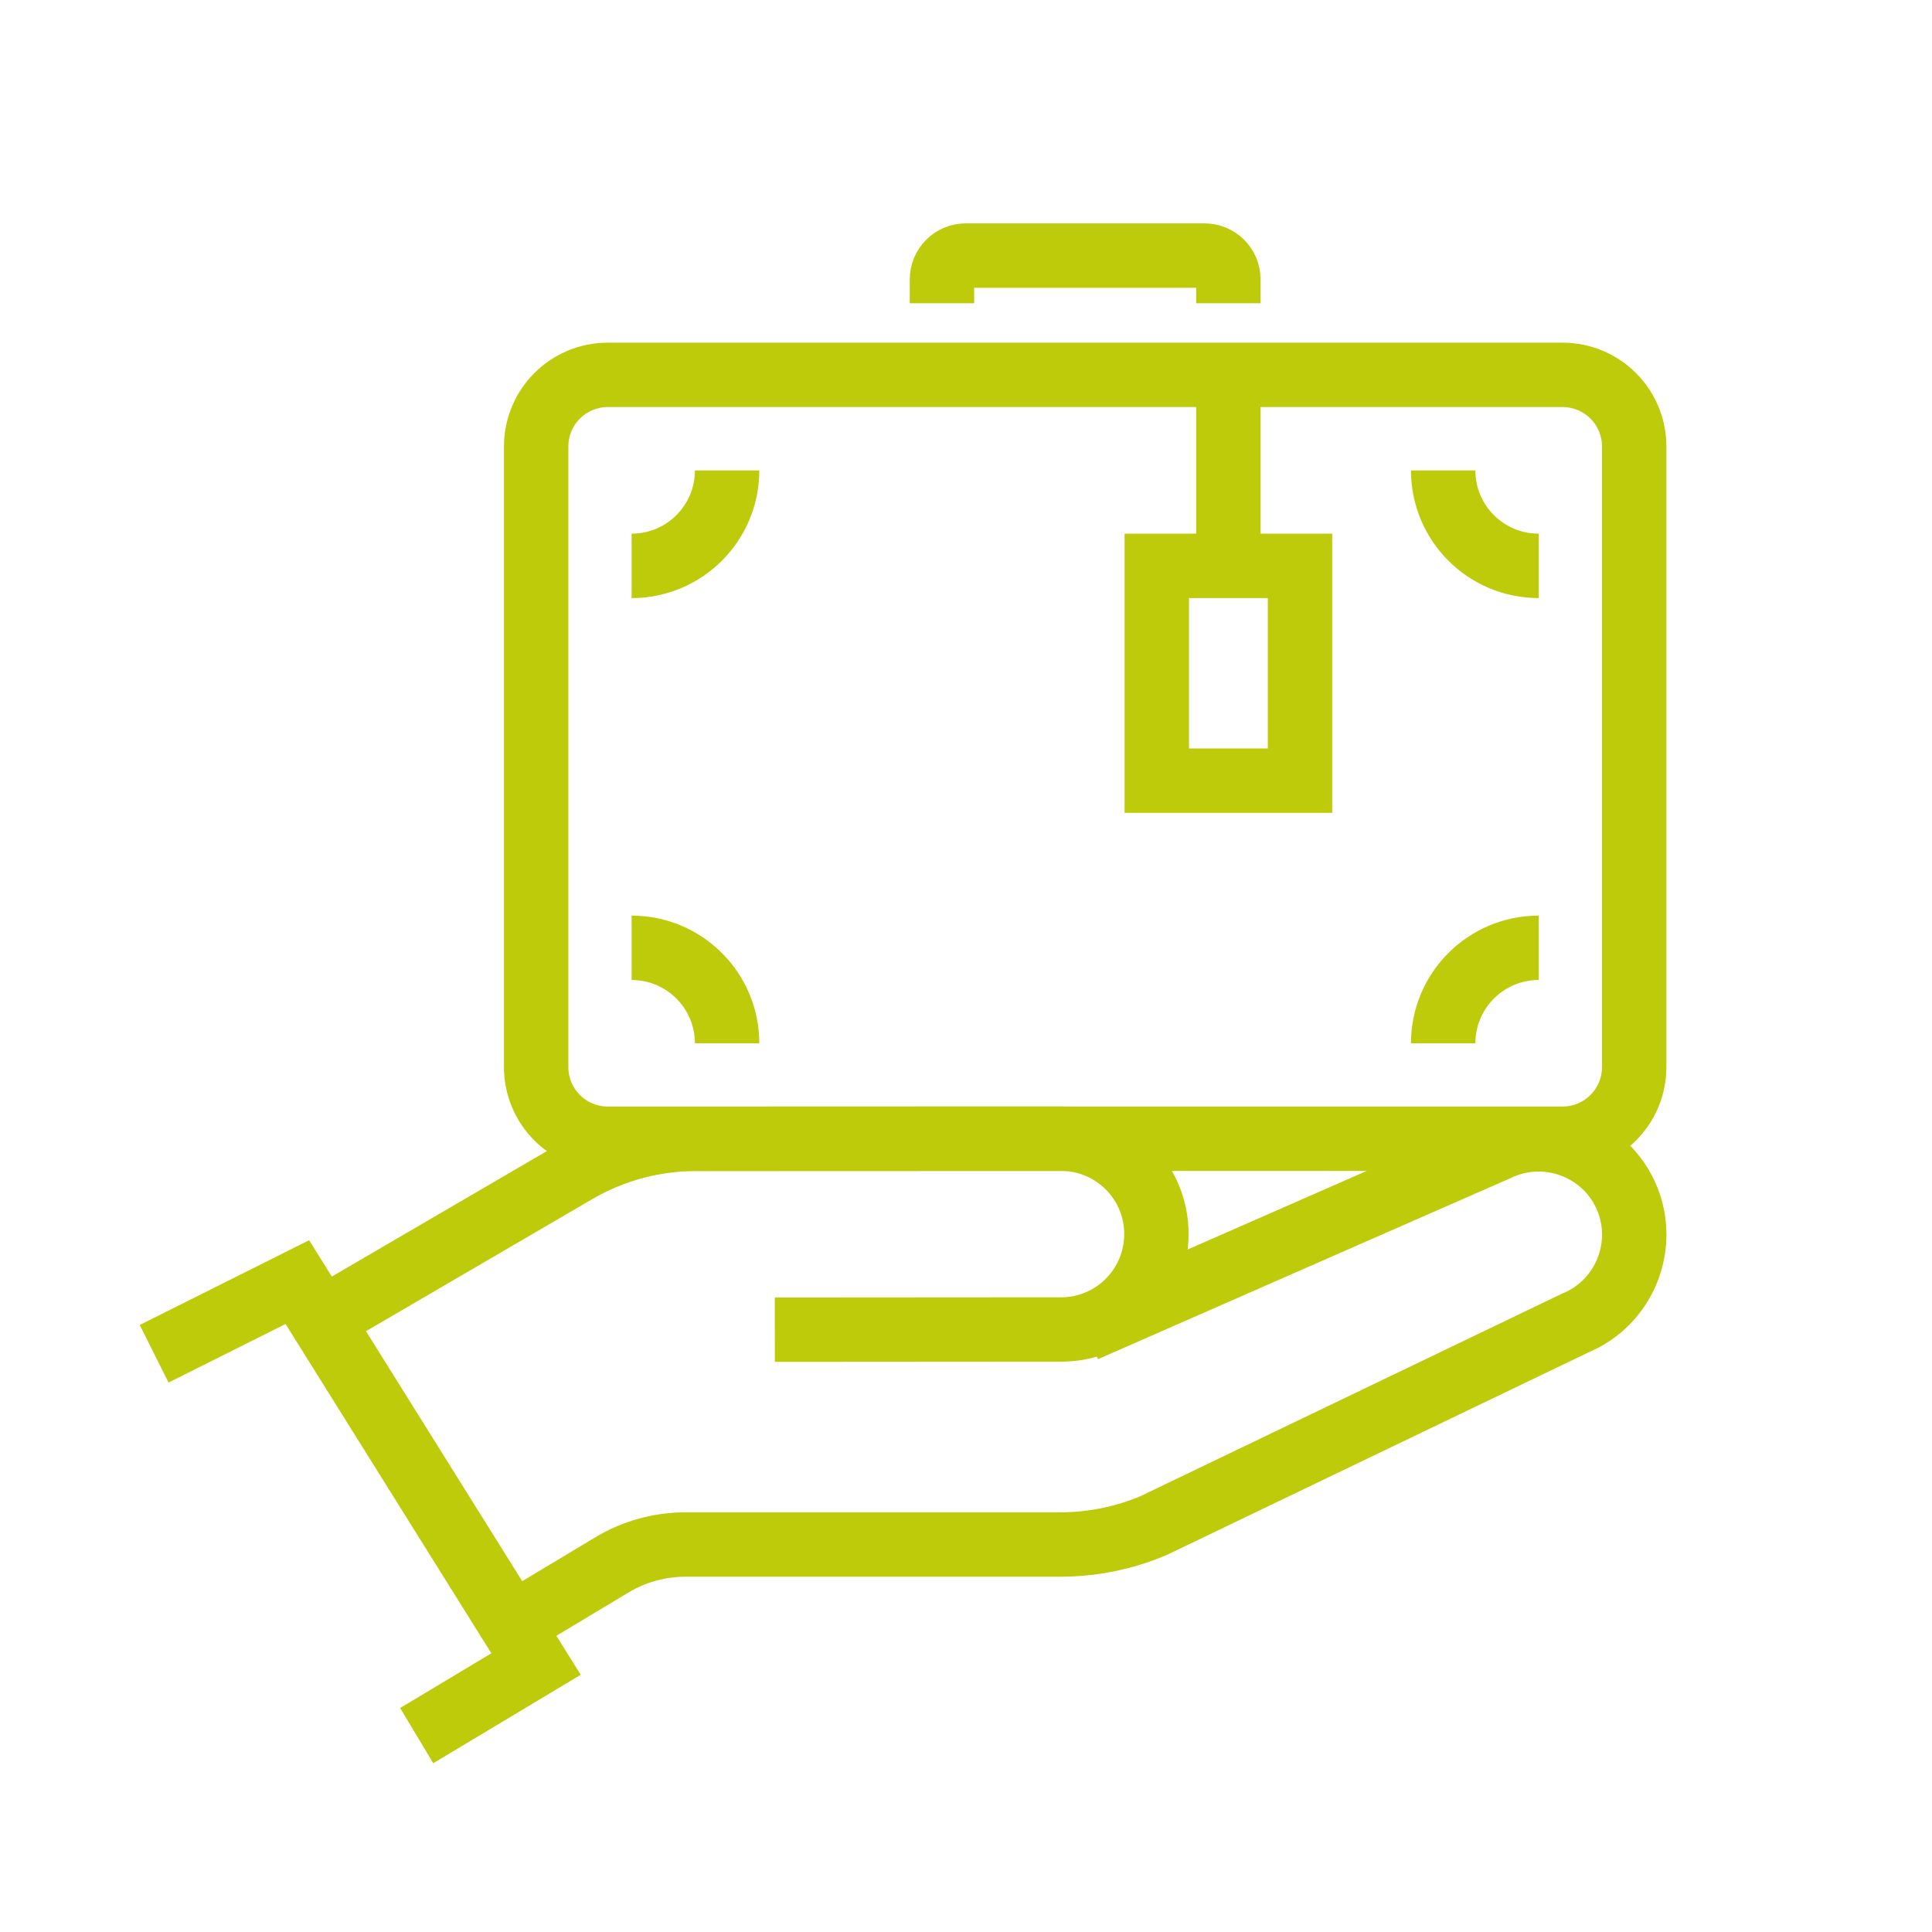 <?xml version="1.0" encoding="utf-8"?>
<!-- Generator: Adobe Illustrator 16.0.0, SVG Export Plug-In . SVG Version: 6.00 Build 0)  -->
<!DOCTYPE svg PUBLIC "-//W3C//DTD SVG 1.1//EN" "http://www.w3.org/Graphics/SVG/1.1/DTD/svg11.dtd">
<svg version="1.1" id="Calque_1" xmlns="http://www.w3.org/2000/svg" xmlns:xlink="http://www.w3.org/1999/xlink" x="0px" y="0px"
	 width="60px" height="60px" viewBox="0 0 60 60" enable-background="new 0 0 60 60" xml:space="preserve">
<rect x="-18.97" y="10.756" fill="#BECB0A" width="4.843" height="24.352"/>
<g id="airplane_3_">
	<g>
		<polyline fill="none" stroke="#BECB0A" stroke-width="2" stroke-miterlimit="10" points="-65.463,27.774 -72.351,24.577 
			-72.351,26.883 -68.318,30.919 		"/>
		<polyline fill="none" stroke="#BECB0A" stroke-width="2" stroke-miterlimit="10" points="-55.061,17.661 -72.351,11.897 
			-72.351,14.203 -64.874,19.375 -60.828,23.428 		"/>
		<polyline fill="none" stroke="#BECB0A" stroke-width="2" stroke-miterlimit="10" points="-57.342,26.906 -53.288,30.959 
			-48.119,38.433 -45.814,38.433 -51.578,21.143 		"/>
		<polyline fill="none" stroke="#BECB0A" stroke-width="2" stroke-miterlimit="10" points="-64.834,34.398 -60.8,38.433 
			-58.494,38.433 -61.688,31.551 		"/>
		<path fill="none" stroke="#BECB0A" stroke-width="2" stroke-miterlimit="10" d="M-55.036,17.661l5.551-5.549
			c0.955-0.955,3.095-1.943,4.255-0.794l0,0c1.145,1.157,0.155,3.3-0.801,4.255l-5.547,5.547"/>
		<path fill="none" stroke="#BECB0A" stroke-width="2" stroke-miterlimit="10" d="M-56.189,25.729l-5.187,5.188
			c-0.956,0.954-6.34,5.187-7.485,4.027l0,0c-1.16-1.146,3.074-6.528,4.027-7.485l5.187-5.188"/>
	</g>
	<g>
		<path fill="none" stroke="#BECB0A" stroke-width="2" stroke-miterlimit="10" d="M-79.012,39.331
			c-7.119-9.875-6.236-23.734,2.651-32.621c9.868-9.867,25.866-9.867,35.733,0c9.868,9.868,9.868,25.866,0,35.733
			c-4.957,4.958-11.462,7.425-17.958,7.4h0.092c-4.045,0.038-8.298-0.789-11.775-2.932c-0.906-0.558-1.766-1.218-2.416-2.061
			c-0.65-0.844-1.078-1.887-1.048-2.951c0.052-1.786,1.348-3.433,2.56-4.645"/>
	</g>
</g>
<g>
	<path fill="none" stroke="#BECB0A" stroke-miterlimit="10" d="M-136.651,75.568c-6.58-4.365-15.536-3.647-21.334,2.151
		c-6.617,6.617-6.617,17.346,0,23.963s17.345,6.617,23.962,0c1.297-1.298,2.34-2.753,3.128-4.304"/>
	<path fill="none" stroke="#BECB0A" stroke-miterlimit="10" d="M-119.509,110.989l-4.767-4.767
		c-1.528-1.528-3.532-2.488-5.681-2.723l-0.182-0.02c-1.213-0.132-2.245,0.877-2.141,2.094l0.054,0.61
		c0.152,1.771,0.925,3.431,2.182,4.687l5.438,5.438c1.522,1.522,4.047,1.433,5.452-0.268
		C-117.929,114.559-118.148,112.35-119.509,110.989z"/>
	<line fill="none" stroke="#BECB0A" stroke-miterlimit="10" x1="-131.693" y1="104.013" x2="-134.025" y2="101.681"/>
	<path fill="none" stroke="#BECB0A" stroke-miterlimit="10" d="M-134.091,93.059c0,0-8.871,11.152-10.422,10.38
		c-0.68-0.339-0.24-1.051,0.345-2.239c0.667-1.359,3.535-6.061,4.882-8.331"/>
	<path fill="none" stroke="#BECB0A" stroke-miterlimit="10" d="M-140.002,87.684c-1.606-1.807-3.632-3.793-4.511-3.355
		c-0.68,0.339-0.24,1.051,0.345,2.24c0.084,0.171,0.43,0.789,0.811,1.463"/>
	<path fill="none" stroke="#BECB0A" stroke-miterlimit="10" d="M-135.332,94.598c2.348,0,3.44,0,5.17,0
		c7.161,0,7.087-1.31,6.815-2.1c-0.482-1.408-4.283-3.224-7.702-3.224c-4.701,0-12.229,0.57-15.565,0.844
		c-1.033,0.085-2.044-0.268-2.825-0.948c-1.176-1.025-2.388-1.777-2.982-1.574c-0.675,0.229,0.524,2.329,0.879,2.95l-1.051,0.407
		v1.635c0,0,4.74,1.447,12.177,1.996"/>
	<path fill="none" stroke="#BECB0A" stroke-miterlimit="10" d="M-131.807,89.388c0.089,0.71,0.86,3.711,7.587,2.144"/>
	<line fill="none" stroke="#BECB0A" stroke-miterlimit="10" x1="-141.542" y1="92.125" x2="-141.358" y2="92.125"/>
	<line fill="none" stroke="#BECB0A" stroke-miterlimit="10" x1="-143.377" y1="92.125" x2="-143.194" y2="92.125"/>
	<line fill="none" stroke="#BECB0A" stroke-miterlimit="10" x1="-145.212" y1="92.125" x2="-145.029" y2="92.125"/>
	<circle fill="none" stroke="#BECB0A" stroke-miterlimit="10" cx="-130.896" cy="81.15" r="2.604"/>
	<line fill="none" stroke="#BECB0A" stroke-miterlimit="10" x1="-130.896" y1="76.479" x2="-130.896" y2="75.855"/>
	<line fill="none" stroke="#BECB0A" stroke-miterlimit="10" x1="-130.896" y1="86.441" x2="-130.896" y2="85.818"/>
	<line fill="none" stroke="#BECB0A" stroke-miterlimit="10" x1="-135.566" y1="81.148" x2="-136.189" y2="81.148"/>
	<line fill="none" stroke="#BECB0A" stroke-miterlimit="10" x1="-125.604" y1="81.148" x2="-126.227" y2="81.148"/>
	<line fill="none" stroke="#BECB0A" stroke-miterlimit="10" x1="-134.198" y1="77.846" x2="-134.639" y2="77.406"/>
	<line fill="none" stroke="#BECB0A" stroke-miterlimit="10" x1="-127.153" y1="84.891" x2="-127.594" y2="84.451"/>
	<line fill="none" stroke="#BECB0A" stroke-miterlimit="10" x1="-134.198" y1="84.451" x2="-134.639" y2="84.891"/>
	<line fill="none" stroke="#BECB0A" stroke-miterlimit="10" x1="-127.153" y1="77.406" x2="-127.594" y2="77.846"/>
	<path fill="none" stroke="#BECB0A" stroke-miterlimit="10" d="M-149.492,78.563c0.233,0,0.45,0.062,0.644,0.159
		c0.055-1.396,1.196-2.513,2.604-2.513c1.271,0,2.328,0.907,2.564,2.108c0.254-0.154,0.549-0.248,0.868-0.248
		c0.93,0,1.684,0.754,1.684,1.685s-0.754,1.685-1.684,1.685c-0.643,0-6.09,0-6.681,0c-0.794,0-1.438-0.643-1.438-1.438
		S-150.286,78.563-149.492,78.563z"/>
	<path fill="none" stroke="#BECB0A" stroke-miterlimit="10" d="M-156.405,81.229c-1.796,2.198-2.789,4.834-2.979,7.516"/>
	<line fill="none" stroke="#BECB0A" stroke-miterlimit="10" x1="-121.533" y1="112.286" x2="-125.334" y2="108.485"/>
	<line fill="none" stroke="#BECB0A" stroke-miterlimit="10" x1="-127.462" y1="100.056" x2="-124.672" y2="100.056"/>
	<line fill="none" stroke="#BECB0A" stroke-miterlimit="10" x1="-124.114" y1="97.266" x2="-119.651" y2="97.266"/>
	<line fill="none" stroke="#BECB0A" stroke-miterlimit="10" x1="-152.008" y1="97.824" x2="-148.661" y2="97.824"/>
</g>
<path fill="none" stroke="#BECB0A" stroke-width="2" stroke-miterlimit="10" d="M205.716,78.382h48.457
	c0.187,0,0.338,0.153,0.338,0.34v1.036c0,0.978-0.792,1.771-1.771,1.771h-45.592c-0.978,0-1.771-0.793-1.771-1.771v-1.035
	C205.377,78.535,205.528,78.382,205.716,78.382z"/>
<line fill="none" stroke="#BECB0A" stroke-width="2" stroke-miterlimit="10" x1="240.497" y1="53.845" x2="249.797" y2="53.845"/>
<path fill="none" stroke="#BECB0A" stroke-width="2" stroke-miterlimit="10" d="M238.314,49.075h7.884
	c1.987,0,3.599,1.611,3.599,3.599V73.42l4.466,4.98"/>
<polyline fill="none" stroke="#BECB0A" stroke-width="2" stroke-miterlimit="10" points="205.625,78.4 210.092,73.42 
	210.092,56.359 "/>
<line fill="none" stroke="#BECB0A" stroke-width="2" stroke-miterlimit="10" x1="210.092" y1="73.437" x2="249.797" y2="73.437"/>
<line fill="none" stroke="#BECB0A" stroke-width="2" stroke-miterlimit="10" x1="229.199" y1="76.067" x2="230.192" y2="76.067"/>
<line fill="none" stroke="#BECB0A" stroke-width="2" stroke-miterlimit="10" x1="232.673" y1="76.067" x2="233.667" y2="76.067"/>
<line fill="none" stroke="#BECB0A" stroke-width="2" stroke-miterlimit="10" x1="222.251" y1="76.067" x2="223.243" y2="76.067"/>
<line fill="none" stroke="#BECB0A" stroke-width="2" stroke-miterlimit="10" x1="225.725" y1="76.067" x2="226.718" y2="76.067"/>
<line fill="none" stroke="#BECB0A" stroke-width="2" stroke-miterlimit="10" x1="218.777" y1="76.067" x2="219.77" y2="76.067"/>
<line fill="none" stroke="#BECB0A" stroke-width="2" stroke-miterlimit="10" x1="211.829" y1="76.067" x2="212.821" y2="76.067"/>
<line fill="none" stroke="#BECB0A" stroke-width="2" stroke-miterlimit="10" x1="215.303" y1="76.067" x2="216.295" y2="76.067"/>
<line fill="none" stroke="#BECB0A" stroke-width="2" stroke-miterlimit="10" x1="243.592" y1="76.067" x2="244.585" y2="76.067"/>
<line fill="none" stroke="#BECB0A" stroke-width="2" stroke-miterlimit="10" x1="247.067" y1="76.067" x2="248.06" y2="76.067"/>
<line fill="none" stroke="#BECB0A" stroke-width="2" stroke-miterlimit="10" x1="240.118" y1="76.067" x2="241.111" y2="76.067"/>
<path fill="none" stroke="#BECB0A" stroke-width="2" stroke-miterlimit="10" d="M225.848,52.991c0,0-9.647,12.128-11.334,11.289
	c-0.74-0.369-0.261-1.144,0.375-2.437c0.726-1.478,3.845-6.591,5.308-9.059"/>
<path fill="none" stroke="#BECB0A" stroke-width="2" stroke-miterlimit="10" d="M219.419,47.147
	c-1.748-1.965-3.949-4.125-4.905-3.648c-0.74,0.367-0.261,1.143,0.375,2.435c0.092,0.188,0.467,0.859,0.882,1.592"/>
<path fill="none" stroke="#BECB0A" stroke-width="2" stroke-miterlimit="10" d="M224.497,54.665c2.554,0,3.741,0,5.622,0
	c7.787,0,7.707-1.424,7.411-2.282c-0.525-1.531-4.657-3.506-8.376-3.506c-5.112,0-13.298,0.621-16.927,0.918
	c-1.122,0.091-2.222-0.291-3.072-1.032c-1.278-1.115-2.597-1.932-3.243-1.711c-0.732,0.25,0.571,2.533,0.957,3.209l-1.143,0.442
	v1.777c0,0,5.154,1.574,13.242,2.171"/>
<path fill="none" stroke="#BECB0A" stroke-width="2" stroke-miterlimit="10" d="M228.331,49c0.097,0.771,0.936,4.036,8.25,2.331"/>
<line fill="none" stroke="#BECB0A" stroke-width="2" stroke-miterlimit="10" x1="217.744" y1="51.978" x2="217.943" y2="51.978"/>
<line fill="none" stroke="#BECB0A" stroke-width="2" stroke-miterlimit="10" x1="215.749" y1="51.978" x2="215.947" y2="51.978"/>
<line fill="none" stroke="#BECB0A" stroke-width="2" stroke-miterlimit="10" x1="213.752" y1="51.978" x2="213.952" y2="51.978"/>
<line fill="none" stroke="#BECB0A" stroke-width="2" stroke-miterlimit="10" x1="246.334" y1="61.088" x2="242.45" y2="57.203"/>
<line fill="none" stroke="#BECB0A" stroke-width="2" stroke-miterlimit="10" x1="246.821" y1="58.163" x2="245.577" y2="56.919"/>
<circle fill="none" stroke="#BECB0A" stroke-width="2" stroke-miterlimit="10" cx="229.651" cy="39.73" r="2.831"/>
<line fill="none" stroke="#BECB0A" stroke-width="2" stroke-miterlimit="10" x1="229.651" y1="34.65" x2="229.651" y2="33.974"/>
<line fill="none" stroke="#BECB0A" stroke-width="2" stroke-miterlimit="10" x1="229.651" y1="45.485" x2="229.651" y2="44.808"/>
<line fill="none" stroke="#BECB0A" stroke-width="2" stroke-miterlimit="10" x1="224.573" y1="39.729" x2="223.896" y2="39.729"/>
<line fill="none" stroke="#BECB0A" stroke-width="2" stroke-miterlimit="10" x1="235.407" y1="39.729" x2="234.73" y2="39.729"/>
<line fill="none" stroke="#BECB0A" stroke-width="2" stroke-miterlimit="10" x1="226.061" y1="36.138" x2="225.582" y2="35.659"/>
<line fill="none" stroke="#BECB0A" stroke-width="2" stroke-miterlimit="10" x1="233.722" y1="43.799" x2="233.242" y2="43.32"/>
<line fill="none" stroke="#BECB0A" stroke-width="2" stroke-miterlimit="10" x1="226.061" y1="43.32" x2="225.582" y2="43.799"/>
<line fill="none" stroke="#BECB0A" stroke-width="2" stroke-miterlimit="10" x1="233.722" y1="35.659" x2="233.242" y2="36.138"/>
<path fill="none" stroke="#BECB0A" stroke-width="2" stroke-miterlimit="10" d="M209.1,37.229c0.252,0,0.488,0.066,0.699,0.174
	c0.061-1.519,1.3-2.733,2.833-2.733c1.382,0,2.531,0.986,2.788,2.292c0.276-0.166,0.597-0.269,0.943-0.269
	c1.012,0,1.832,0.82,1.832,1.832s-0.82,1.832-1.832,1.832c-0.698,0-6.622,0-7.264,0c-0.865,0-1.564-0.7-1.564-1.563
	C207.535,37.93,208.234,37.229,209.1,37.229z"/>
<path fill="none" stroke="#BECB0A" stroke-width="2" stroke-miterlimit="10" d="M250.43,41.665c-0.252,0-0.489,0.065-0.7,0.172
	c-0.06-1.519-1.3-2.732-2.832-2.732c-1.382,0-2.531,0.986-2.788,2.293c-0.276-0.168-0.598-0.271-0.944-0.271
	c-1.012,0-1.832,0.82-1.832,1.832s0.82,1.833,1.832,1.833c0.699,0,6.623,0,7.265,0c0.863,0,1.563-0.7,1.563-1.564
	S251.293,41.665,250.43,41.665z"/>
<path fill="none" stroke="#BECB0A" stroke-width="2" stroke-miterlimit="10" d="M238.242,34.491
	c1.787-0.979,2.214,0.229,2.882,1.121c0.667-0.892,1.094-2.101,2.88-1.121"/>
<path fill="none" stroke="#BECB0A" stroke-width="2" stroke-miterlimit="10" d="M233.74,59.57l-3.887,3.886
	c-0.18,0.18-0.47,0.18-0.648,0l-1.828-1.827c-0.178-0.179-0.469-0.179-0.648,0l-1.682,1.683c-0.179,0.178-0.179,0.469,0,0.646
	l3.684,3.692c0.439,0.438,1.149,0.438,1.588,0l5.751-5.751c0.18-0.18,0.18-0.47,0-0.648l-1.682-1.681
	C234.21,59.391,233.919,59.391,233.74,59.57z"/>
<g>
	<path fill="none" stroke="#BECB0A" stroke-width="2" stroke-miterlimit="10" d="M35.324,135.622c0,0-14.845,18.662-17.44,17.369
		c-1.138-0.565-0.4-1.758,0.577-3.747c1.117-2.273,5.916-10.142,8.169-13.94"/>
	<path fill="none" stroke="#BECB0A" stroke-width="2" stroke-miterlimit="10" d="M25.433,126.63
		c-2.689-3.023-6.078-6.347-7.549-5.614c-1.138,0.566-0.4,1.758,0.577,3.747c0.142,0.287,0.719,1.321,1.355,2.448"/>
	<path fill="none" stroke="#BECB0A" stroke-width="2" stroke-miterlimit="10" d="M33.246,138.198c3.928,0,5.756,0,8.651,0
		c11.98,0,11.858-2.189,11.403-3.514c-0.808-2.355-7.166-5.394-12.889-5.394c-7.866,0-20.462,0.955-26.044,1.412
		c-1.729,0.142-3.422-0.448-4.728-1.588c-1.969-1.715-3.996-2.972-4.99-2.633c-1.13,0.385,0.878,3.898,1.471,4.938l-1.759,0.682
		v2.733c0,0,7.932,2.423,20.377,3.341"/>
	<path fill="none" stroke="#BECB0A" stroke-width="2" stroke-miterlimit="10" d="M39.146,129.481
		c0.146,1.187,1.438,6.21,12.694,3.586"/>
	<line fill="none" stroke="#BECB0A" stroke-width="2" stroke-miterlimit="10" x1="8.729" y1="142.303" x2="14.871" y2="142.303"/>
	<line fill="none" stroke="#BECB0A" stroke-width="2" stroke-miterlimit="10" x1="33.296" y1="147.829" x2="41.281" y2="147.829"/>
	<line fill="none" stroke="#BECB0A" stroke-width="2" stroke-miterlimit="10" x1="6.272" y1="146.602" x2="9.958" y2="146.602"/>
	<line fill="none" stroke="#BECB0A" stroke-width="2" stroke-miterlimit="10" x1="27.77" y1="120.191" x2="32.683" y2="120.191"/>
	<line fill="none" stroke="#BECB0A" stroke-width="2" stroke-miterlimit="10" x1="10.571" y1="123.876" x2="13.028" y2="123.876"/>
	<line fill="none" stroke="#BECB0A" stroke-width="2" stroke-miterlimit="10" x1="21.747" y1="114.663" x2="29.117" y2="114.663"/>
	<line fill="none" stroke="#BECB0A" stroke-width="2" stroke-miterlimit="10" x1="41.281" y1="143.53" x2="46.809" y2="143.53"/>
	<line fill="none" stroke="#BECB0A" stroke-width="2" stroke-miterlimit="10" x1="22.854" y1="134.062" x2="23.162" y2="134.062"/>
	<line fill="none" stroke="#BECB0A" stroke-width="2" stroke-miterlimit="10" x1="19.784" y1="134.062" x2="20.092" y2="134.062"/>
	<line fill="none" stroke="#BECB0A" stroke-width="2" stroke-miterlimit="10" x1="16.714" y1="134.062" x2="17.021" y2="134.062"/>
	<circle fill="none" stroke="#BECB0A" stroke-width="2" stroke-miterlimit="10" cx="44.879" cy="118.814" r="3.21"/>
	<line fill="none" stroke="#BECB0A" stroke-width="2" stroke-miterlimit="10" x1="44.879" y1="113.054" x2="44.879" y2="112.286"/>
	<line fill="none" stroke="#BECB0A" stroke-width="2" stroke-miterlimit="10" x1="44.879" y1="125.338" x2="44.879" y2="124.57"/>
	<line fill="none" stroke="#BECB0A" stroke-width="2" stroke-miterlimit="10" x1="39.121" y1="118.812" x2="38.354" y2="118.812"/>
	<line fill="none" stroke="#BECB0A" stroke-width="2" stroke-miterlimit="10" x1="51.404" y1="118.812" x2="50.637" y2="118.812"/>
	<line fill="none" stroke="#BECB0A" stroke-width="2" stroke-miterlimit="10" x1="40.807" y1="114.74" x2="40.266" y2="114.197"/>
	<line fill="none" stroke="#BECB0A" stroke-width="2" stroke-miterlimit="10" x1="49.493" y1="123.426" x2="48.95" y2="122.883"/>
	<line fill="none" stroke="#BECB0A" stroke-width="2" stroke-miterlimit="10" x1="40.807" y1="122.883" x2="40.266" y2="123.426"/>
	<line fill="none" stroke="#BECB0A" stroke-width="2" stroke-miterlimit="10" x1="49.493" y1="114.197" x2="48.95" y2="114.74"/>
	<path fill="none" stroke="#BECB0A" stroke-width="2" stroke-miterlimit="10" d="M14.951,115.431c-0.252,0-0.487,0.065-0.699,0.173
		c-0.061-1.518-1.3-2.732-2.833-2.732c-1.381,0-2.53,0.986-2.788,2.293c-0.276-0.168-0.597-0.27-0.944-0.27
		c-1.012,0-1.832,0.82-1.832,1.832s0.82,1.832,1.832,1.832c0.699,0,6.623,0,7.265,0c0.864,0,1.564-0.7,1.564-1.564
		C16.516,116.131,15.815,115.431,14.951,115.431z"/>
</g>
<line fill="none" stroke="#BECB0A" stroke-width="2" stroke-miterlimit="10" x1="-57.244" y1="132.432" x2="-35.087" y2="132.432"/>
<path fill="none" stroke="#BECB0A" stroke-width="2" stroke-miterlimit="10" d="M-60.93,138.564v-3.305h26.515
	c2.414,0,4.371,1.957,4.371,4.371v28.396c0,2.414-1.957,4.369-4.371,4.369h-25.109c-0.776,0-1.405-0.629-1.405-1.404v-1.871"/>
<path fill="none" stroke="#BECB0A" stroke-width="2" stroke-miterlimit="10" d="M-39.96,129.492V125.5
	c0-1.448-1.354-2.514-2.76-2.176l-15.072,5.105c-1.875,0.635-3.138,2.395-3.138,4.375v2.455"/>
<circle fill="none" stroke="#BECB0A" stroke-width="2" stroke-miterlimit="10" cx="-60.929" cy="153.744" r="12.184"/>
<path fill="none" stroke="#BECB0A" stroke-width="2" stroke-miterlimit="10" d="M-57.027,145.008
	c1.546,2.057,2.536,5.205,2.536,8.736c0,3.6-1.03,6.803-2.628,8.857"/>
<path fill="none" stroke="#BECB0A" stroke-width="2" stroke-miterlimit="10" d="M-64.738,162.6c-1.6-2.053-2.628-5.256-2.628-8.855
	c0-3.531,0.989-6.681,2.535-8.736"/>
<line fill="none" stroke="#BECB0A" stroke-width="2" stroke-miterlimit="10" x1="-60.93" y1="143.996" x2="-60.93" y2="163.49"/>
<line fill="none" stroke="#BECB0A" stroke-width="2" stroke-miterlimit="10" x1="-70.677" y1="153.744" x2="-51.182" y2="153.744"/>
<line fill="none" stroke="#BECB0A" stroke-width="2" stroke-miterlimit="10" x1="-68.278" y1="147.307" x2="-53.579" y2="147.307"/>
<line fill="none" stroke="#BECB0A" stroke-width="2" stroke-miterlimit="10" x1="-68.278" y1="160.182" x2="-53.579" y2="160.182"/>
<line fill="none" stroke="#BECB0A" stroke-width="2" stroke-miterlimit="10" x1="-47.93" y1="141.83" x2="-35.046" y2="141.83"/>
<line fill="none" stroke="#BECB0A" stroke-width="2" stroke-miterlimit="10" x1="-41.788" y1="145.516" x2="-35.046" y2="145.516"/>
<g id="travel_insurance_1_">
	<g>
		<polyline fill="none" stroke="#BECB0A" stroke-width="2" stroke-miterlimit="10" points="4.787,42.042 9.234,39.817 
			16.647,51.678 12.941,53.901 		"/>
		<path fill="none" stroke="#BECB0A" stroke-width="2" stroke-miterlimit="10" d="M24.063,41.295l8.888-0.006
			c1.637,0,2.962-1.325,2.962-2.962l0,0c0-1.638-1.325-2.963-2.962-2.963l-11.333,0.004c-1.312,0-2.6,0.349-3.731,1.01l-7.158,4.177
			"/>
		<path fill="none" stroke="#BECB0A" stroke-width="2" stroke-miterlimit="10" d="M33.697,41.295l12.958-5.687
			c1.507-0.624,3.25,0.099,3.873,1.604l0,0c0.625,1.507-0.097,3.251-1.604,3.874l-13.1,6.293c-0.915,0.387-1.898,0.587-2.893,0.587
			H21.291c-0.806,0-1.596,0.218-2.286,0.632l-2.648,1.59"/>
	</g>
	<g>
		<path fill="none" stroke="#BECB0A" stroke-width="2" stroke-miterlimit="10" d="M48.526,35.364H18.874
			c-1.227,0-2.223-0.996-2.223-2.224V13.866c0-1.229,0.996-2.224,2.223-2.224h29.652c1.229,0,2.225,0.994,2.225,2.224v19.274
			C50.751,34.368,49.756,35.364,48.526,35.364z"/>
		<g>
			<path fill="none" stroke="#BECB0A" stroke-width="2" stroke-miterlimit="10" d="M22.581,14.61c0,1.637-1.328,2.964-2.966,2.964"
				/>
			<path fill="none" stroke="#BECB0A" stroke-width="2" stroke-miterlimit="10" d="M44.819,14.61c0,1.637,1.328,2.964,2.967,2.964"
				/>
			<path fill="none" stroke="#BECB0A" stroke-width="2" stroke-miterlimit="10" d="M44.819,32.401c0-1.639,1.328-2.966,2.967-2.966"
				/>
			<path fill="none" stroke="#BECB0A" stroke-width="2" stroke-miterlimit="10" d="M22.581,32.401c0-1.639-1.328-2.966-2.966-2.966"
				/>
		</g>
		<g>
			
				<rect x="35.925" y="17.573" fill="none" stroke="#BECB0A" stroke-width="2" stroke-miterlimit="10" width="4.448" height="6.671"/>
			<line fill="none" stroke="#BECB0A" stroke-width="2" stroke-miterlimit="10" x1="38.148" y1="11.643" x2="38.148" y2="17.573"/>
		</g>
		<path fill="none" stroke="#BECB0A" stroke-width="2" stroke-miterlimit="10" d="M29.253,9.418v-0.74
			c0-0.41,0.331-0.741,0.741-0.741h7.412c0.411,0,0.742,0.331,0.742,0.741v0.74"/>
	</g>
</g>
<g>
	<g>
		<path fill="#BECB0A" d="M-21.809,86.592c-5.336,0-9.36-2.012-9.36-4.679c0-2.669,4.024-4.681,9.36-4.681
			c5.337,0,9.359,2.012,9.359,4.681C-12.449,84.58-16.472,86.592-21.809,86.592z M-21.809,79.105c-4.57,0-7.488,1.662-7.488,2.808
			c0,1.144,2.918,2.808,7.488,2.808c4.571,0,7.488-1.664,7.488-2.808C-14.32,80.768-17.237,79.105-21.809,79.105z"/>
	</g>
	<g>
		<path fill="#BECB0A" d="M-21.809,92.209c-5.336,0-9.36-2.014-9.36-4.68c0-0.518,0.419-0.938,0.936-0.938
			c0.517,0,0.936,0.42,0.936,0.938c0,1.145,2.918,2.808,7.488,2.808c4.571,0,7.488-1.663,7.488-2.808
			c0-0.518,0.419-0.938,0.936-0.938c0.518,0,0.936,0.42,0.936,0.938C-12.449,90.195-16.472,92.209-21.809,92.209z"/>
	</g>
	<g>
		<path fill="#BECB0A" d="M-21.809,97.825c-5.336,0-9.36-2.013-9.36-4.681V81.913c0-0.519,0.419-0.937,0.936-0.937
			c0.517,0,0.936,0.418,0.936,0.937v11.231c0,1.146,2.918,2.808,7.488,2.808c4.571,0,7.488-1.662,7.488-2.808V81.913
			c0-0.519,0.419-0.937,0.936-0.937c0.518,0,0.936,0.418,0.936,0.937v11.231C-12.449,95.813-16.472,97.825-21.809,97.825z"/>
	</g>
</g>
<g>
	<path fill="#BECB0A" d="M-54.1,112.532c-0.285,0-0.566-0.129-0.75-0.374c-0.31-0.415-0.225-1,0.189-1.31l6.436-4.816
		c0.782-1.079,6.173-8.207,11.908-8.207c4.886,0,8.336,2.675,8.95,3.187l5.202,2.725c0.985-0.254,3.742-0.918,5.504-0.918
		c2.27,0,3.412,1.709,3.699,2.612c0.126,0.397-0.024,0.83-0.371,1.062c-0.622,0.418-6.166,4.079-8.945,4.079
		c-2.09,0-7.223-1.808-7.801-2.015c-0.487-0.174-0.741-0.709-0.567-1.197c0.174-0.486,0.709-0.74,1.196-0.565
		c1.487,0.528,5.675,1.907,7.172,1.907c1.5,0,4.932-1.864,7.188-3.297c-0.285-0.348-0.775-0.716-1.57-0.716
		c-1.877,0-5.335,0.938-5.37,0.948c-0.228,0.061-0.472,0.034-0.681-0.075l-5.615-2.941c-0.067-0.034-0.129-0.077-0.186-0.127
		c-0.03-0.025-3.248-2.798-7.804-2.798c-5.101,0-10.413,7.462-10.466,7.537c-0.057,0.082-0.126,0.152-0.205,0.211l-6.552,4.904
		C-53.708,112.473-53.904,112.532-54.1,112.532z"/>
</g>
<g>
	<path fill="#BECB0A" d="M-40.997,118.416c-0.193,0-0.388-0.059-0.556-0.183c-0.416-0.308-0.503-0.893-0.196-1.31
		c0.125-0.168,3.097-4.122,7.305-4.122c1.476,0,3.724,0.428,6.103,0.879c2.558,0.488,5.205,0.991,7.001,0.991
		c1.698,0,7.352-3.485,10.594-5.732l5.88-7.04c-0.163-0.088-0.354-0.152-0.562-0.152c-0.999,0-2.935,1.496-4.35,2.591
		c-1.855,1.435-3.045,2.312-4.076,2.312c-0.516,0-0.935-0.417-0.935-0.936c0-0.516,0.419-0.935,0.935-0.935
		c0.468-0.02,1.951-1.166,2.932-1.923c1.895-1.467,3.856-2.979,5.494-2.979c1.551,0,2.514,1.212,2.617,1.35
		c0.265,0.347,0.252,0.83-0.028,1.166l-6.552,7.844c-0.054,0.064-0.113,0.12-0.183,0.168c-1.474,1.025-8.963,6.141-11.767,6.141
		c-1.973,0-4.707-0.521-7.351-1.025c-2.291-0.435-4.454-0.848-5.753-0.848c-3.274,0-5.774,3.331-5.799,3.365
		C-40.427,118.284-40.71,118.416-40.997,118.416z"/>
</g>
<g>
	<path fill="#BECB0A" d="M-13.854,106.193c-0.145,0-0.292-0.034-0.43-0.104c-0.459-0.237-0.639-0.803-0.401-1.261l2.809-5.427
		c0.012-0.024,0.025-0.048,0.04-0.069c1.603-2.536,2.618-3.38,5.471-3.38c0.28,0,0.544,0.124,0.723,0.34
		c0.177,0.215,0.25,0.499,0.198,0.772l-0.862,4.509c-0.097,0.509-0.587,0.843-1.095,0.743c-0.508-0.097-0.841-0.587-0.744-1.094
		l0.639-3.336c-1.129,0.164-1.655,0.723-2.725,2.411l-2.789,5.391C-13.188,106.009-13.515,106.193-13.854,106.193z"/>
</g>
</svg>
